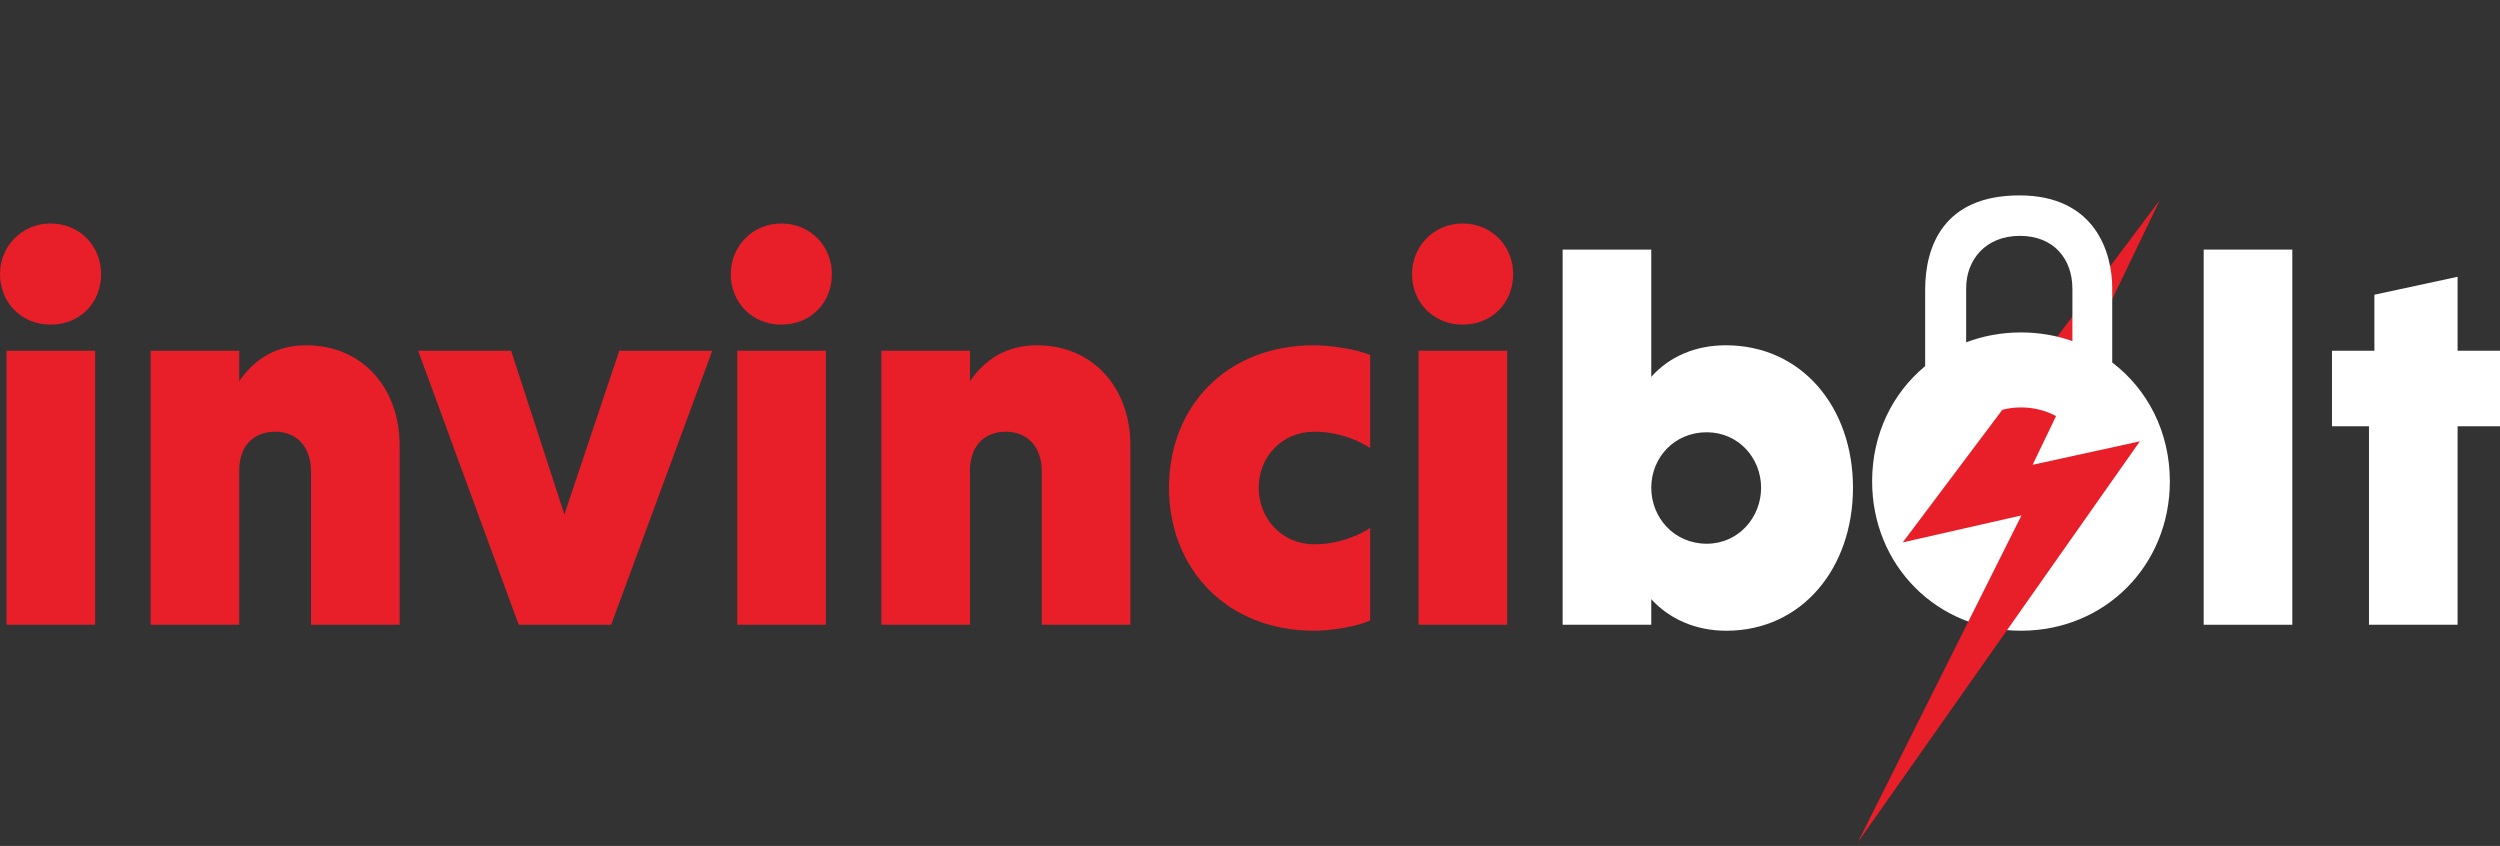 <svg xmlns="http://www.w3.org/2000/svg" viewBox="0 0 1584 536">
	<rect x="0" y="0" width="1584" height="536" fill="#333333" stroke="none"/>
	<path d="M1500.976 395.841v-125.742h-23.426v-47.885h26.871v-35.483l52.708-11.368v46.852h26.871v47.885h-26.871v125.742h-56.153Z" fill="#ffffff" stroke-width="0"/>
	<path d="M1452.401 395.841h-56.153v-237.704h56.153v237.704Z" fill="#ffffff" stroke-width="0"/>
	<g>
		<polygon points="1316.277 235.398 1368.502 126.737 1286.891 235.398 1316.277 235.398" fill="#e81e29" stroke-width="0"/>
		<path d="M1338.308 229.677l.002-47.027c0-22.589-10.73-58.846-58.788-58.846s-59.742 32.186-59.742 59.798l0 48.375c-20.71 17.102-33.602 43.114-33.602 72.973 0 53.28 41.04 94.681 94.32 94.681s94.319-41.4 94.319-94.681c0-31.232-14.107-58.254-36.51-75.273ZM1245.755 182.65c0-17.924 12.204-33.209 34.029-33.209 21.806 0 33.293 14.938 33.293 33.54v33.127c-10.092-3.552-21.047-5.477-32.577-5.477-12.361 0-24.061 2.212-34.745 6.27v-34.25Z" fill="#ffffff" stroke-width="0"/>
		<path d="M1302.707 263.633c-6.5-3.493-13.991-5.487-22.207-5.487-4.121 0-8.072.529-11.821 1.5l-63.096 84.008 75.222-17.095-103.691 207.126 178.704-254.065-67.949 14.882 14.837-30.871Z" fill="#e81e29" stroke-width="0"/>
	</g>
	<path d="M1046.242 395.841h-56.153v-237.704h56.153v80.613c11.368-12.747 27.904-19.981 47.197-19.981 48.23 0 80.613 39.273 80.613 90.258s-32.383 90.604-80.268 90.604c-19.637 0-36.173-7.579-47.541-19.981v16.191ZM1081.381 344.51c19.982 0 34.45-16.535 34.45-35.483s-14.468-35.139-34.45-35.139c-20.67 0-35.139 16.191-35.139 35.139s14.469 35.483 35.139 35.483Z" fill="#ffffff" stroke-width="0"/>
	<path d="M926.702 141.601c18.602 0 32.038 14.469 32.038 32.039 0 18.258-13.435 32.038-32.038 32.038-18.259 0-32.039-13.78-32.039-32.038 0-17.57 13.78-32.039 32.039-32.039ZM954.951 395.841h-56.153v-173.628h56.153v173.628Z" fill="#e81e29" stroke-width="0"/>
	<path d="M868.139 393.085c-8.613 4.133-25.493 6.545-35.483 6.545-55.808 0-91.981-39.618-91.981-90.604 0-51.33 36.173-90.258 91.981-90.258 9.991 0 26.871 2.412 35.483 6.201v58.909c-7.923-5.168-20.325-10.335-35.483-10.335-20.67 0-35.139 16.191-35.139 35.483s14.469 35.828 35.139 35.828c14.814 0 27.561-5.168 35.483-10.335v58.565Z" fill="#e81e29" stroke-width="0"/>
	<path d="M614.589 241.506c8.957-13.091 22.393-22.737 42.374-22.737 35.828 0 59.254 27.216 59.254 63.388v113.685h-56.153v-97.149c0-15.502-8.957-25.148-22.738-25.148-13.091 0-22.048 8.268-22.737 23.081v99.216h-56.153v-173.628h56.153v19.292Z" fill="#e81e29" stroke-width="0"/>
	<path d="M495.048 141.601c18.602 0 32.038 14.469 32.038 32.039 0 18.258-13.435 32.038-32.038 32.038-18.259 0-32.039-13.78-32.039-32.038 0-17.57 13.78-32.039 32.039-32.039ZM523.297 395.841h-56.154v-173.628h56.154v173.628Z" fill="#e81e29" stroke-width="0"/>
	<path d="M323.833 222.214l33.761 103.695 34.794-103.695h58.909l-64.077 173.628h-58.565l-63.732-173.628h58.909Z" fill="#e81e29" stroke-width="0"/>
	<path d="M151.579 241.506c8.957-13.091 22.392-22.737 42.374-22.737 35.828 0 59.254 27.216 59.254 63.388v113.685h-56.154v-97.149c0-15.502-8.957-25.148-22.737-25.148-13.091 0-22.048 8.268-22.737 23.081v99.216h-56.154v-173.628h56.154v19.292Z" fill="#e81e29" stroke-width="0"/>
	<path d="M32.038 141.601c18.603 0 32.038 14.469 32.038 32.039 0 18.258-13.435 32.038-32.038 32.038-18.259 0-32.038-13.78-32.038-32.038 0-17.57 13.78-32.039 32.038-32.039ZM60.287 395.841H4.134v-173.628h56.154v173.628Z" fill="#e81e29" stroke-width="0"/>
</svg>